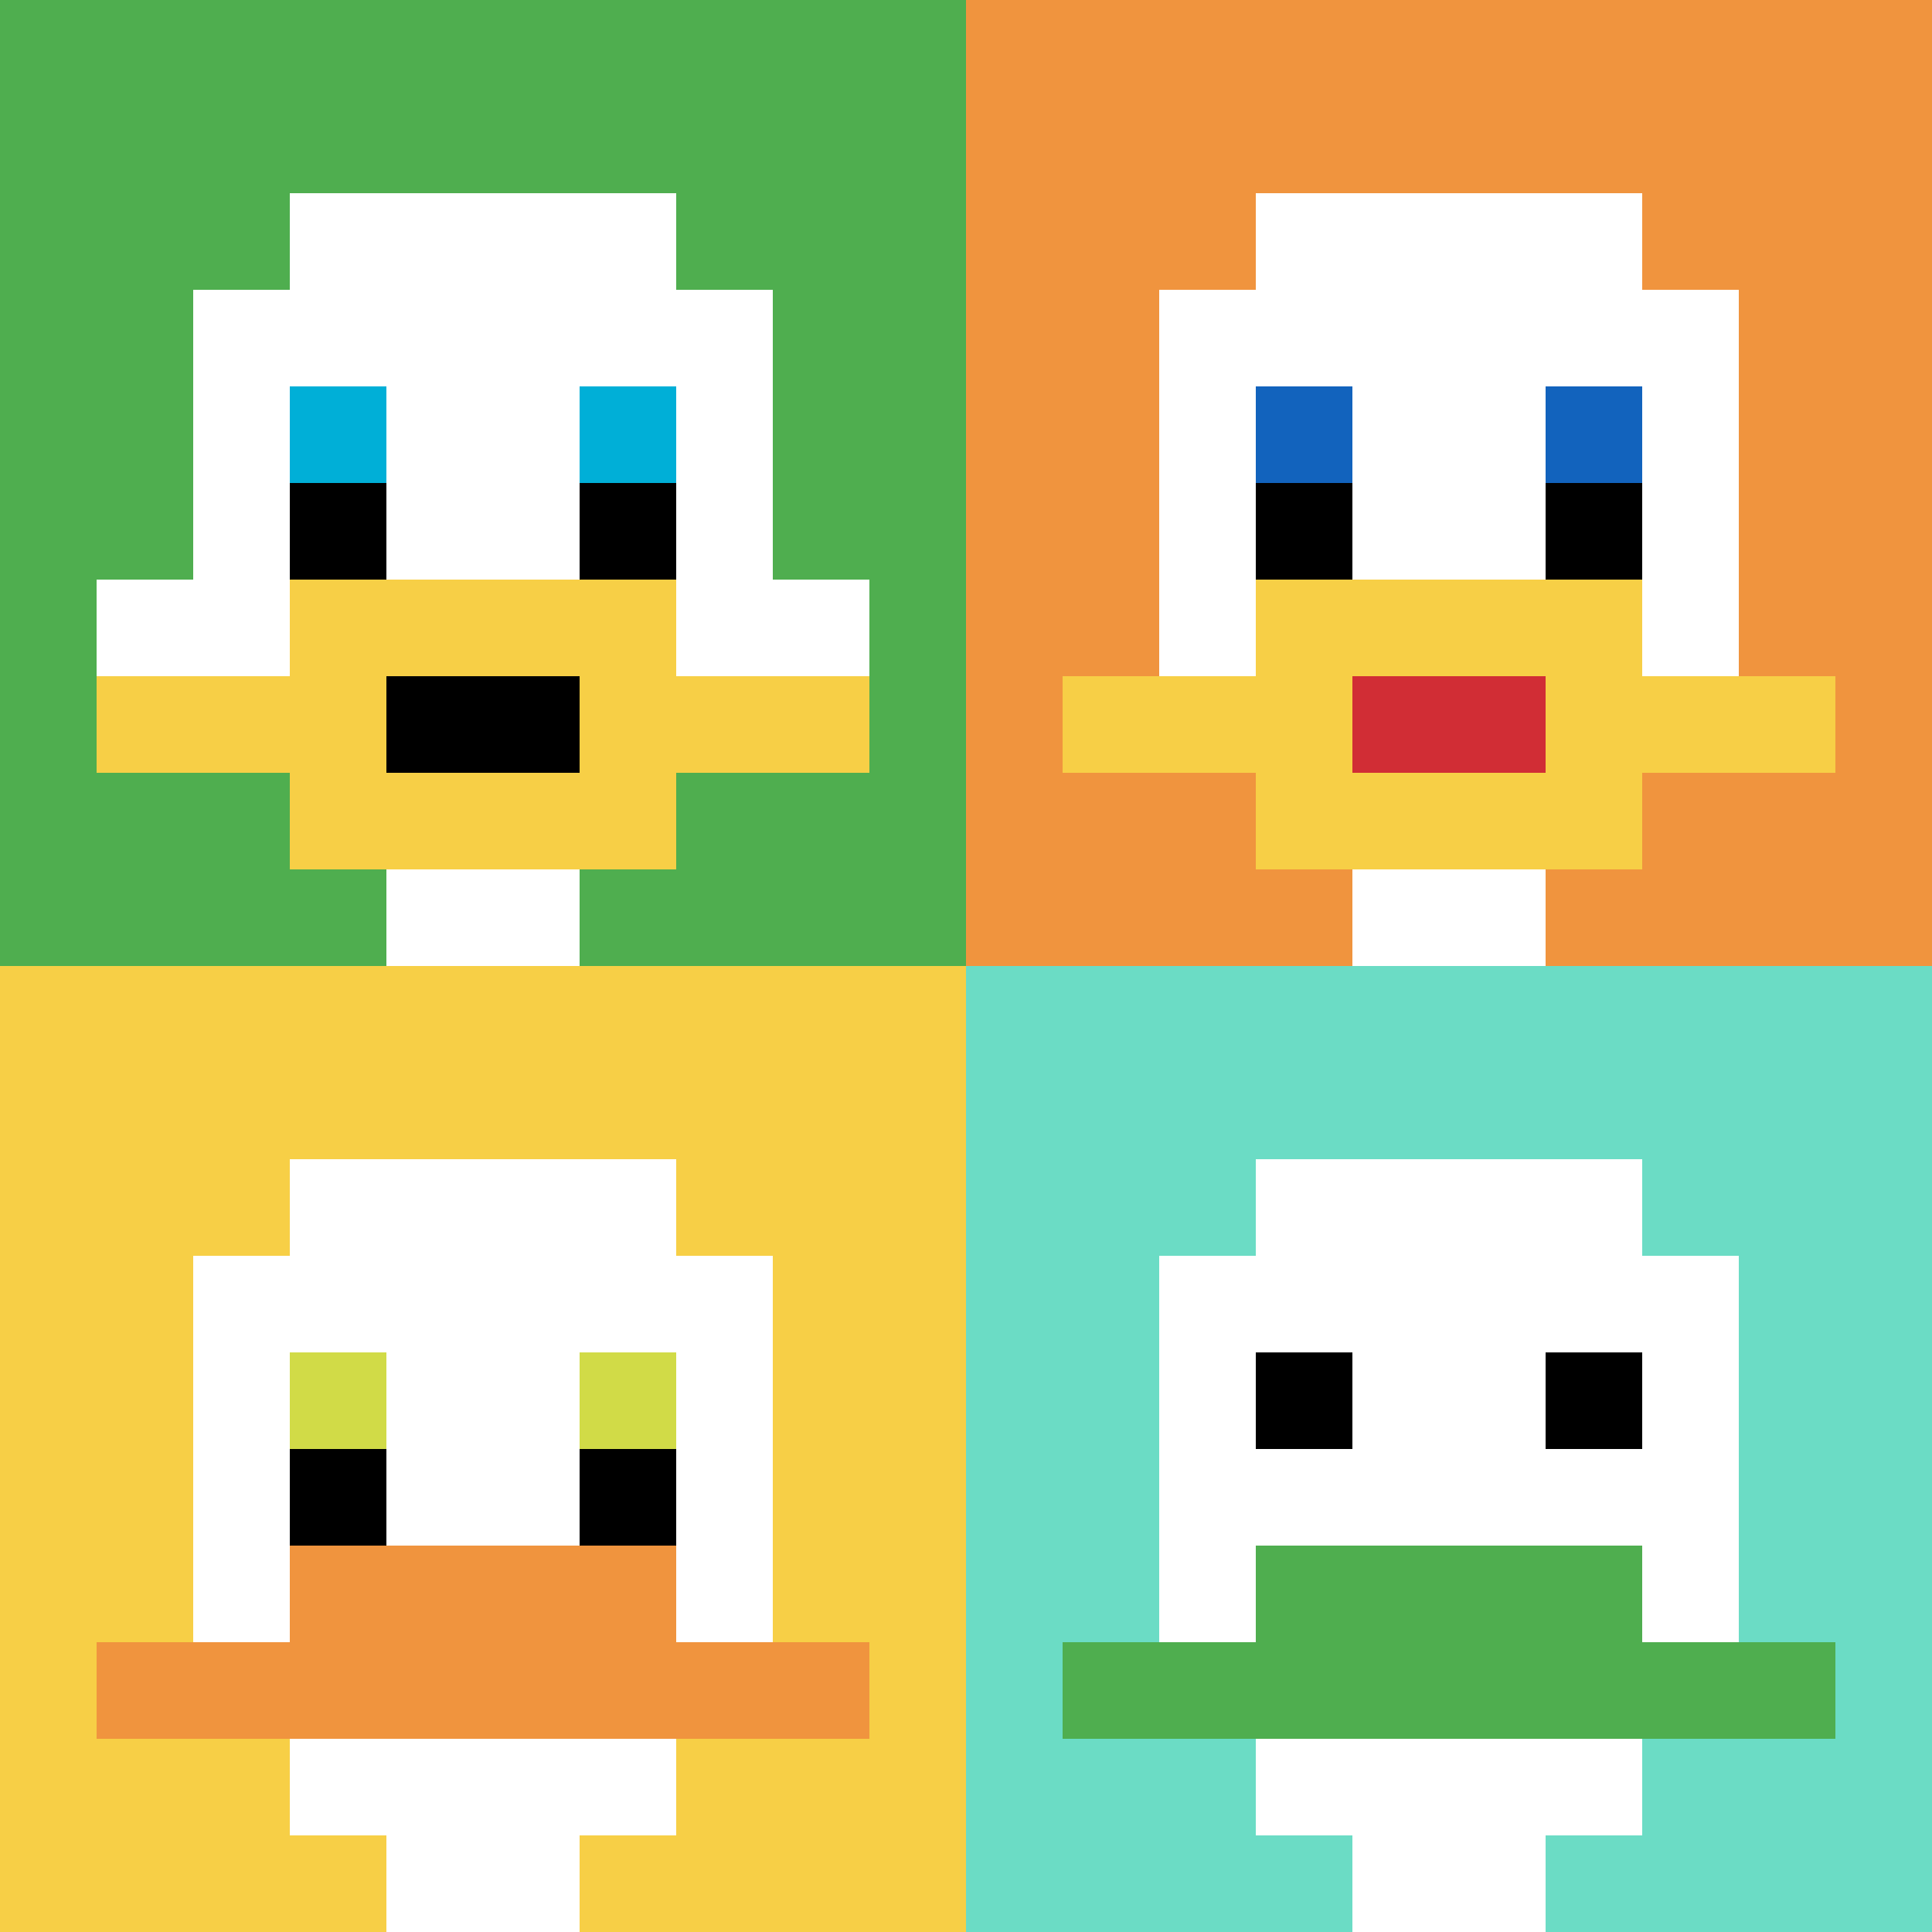 <svg xmlns="http://www.w3.org/2000/svg" version="1.1" width="976" height="976"><title>'goose-pfp-270459' by Dmitri Cherniak</title><desc>seed=270459
backgroundColor=#ffffff
padding=20
innerPadding=0
timeout=500
dimension=2
border=false
Save=function(){return n.handleSave()}
frame=9

Rendered at Wed Oct 04 2023 12:01:42 GMT+0800 (台北標準時間)
Generated in 1ms
</desc><defs></defs><rect width="100%" height="100%" fill="#ffffff"></rect><g><g id="0-0"><rect x="0" y="0" height="488" width="488" fill="#4FAE4F"></rect><g><rect id="0-0-3-2-4-7" x="146.4" y="97.6" width="195.2" height="341.6" fill="#ffffff"></rect><rect id="0-0-2-3-6-5" x="97.6" y="146.4" width="292.8" height="244" fill="#ffffff"></rect><rect id="0-0-4-8-2-2" x="195.2" y="390.4" width="97.6" height="97.6" fill="#ffffff"></rect><rect id="0-0-1-6-8-1" x="48.8" y="292.8" width="390.4" height="48.8" fill="#ffffff"></rect><rect id="0-0-1-7-8-1" x="48.8" y="341.6" width="390.4" height="48.8" fill="#F7CF46"></rect><rect id="0-0-3-6-4-3" x="146.4" y="292.8" width="195.2" height="146.4" fill="#F7CF46"></rect><rect id="0-0-4-7-2-1" x="195.2" y="341.6" width="97.6" height="48.8" fill="#000000"></rect><rect id="0-0-3-4-1-1" x="146.4" y="195.2" width="48.8" height="48.8" fill="#00AFD7"></rect><rect id="0-0-6-4-1-1" x="292.8" y="195.2" width="48.8" height="48.8" fill="#00AFD7"></rect><rect id="0-0-3-5-1-1" x="146.4" y="244" width="48.8" height="48.8" fill="#000000"></rect><rect id="0-0-6-5-1-1" x="292.8" y="244" width="48.8" height="48.8" fill="#000000"></rect></g><rect x="0" y="0" stroke="white" stroke-width="0" height="488" width="488" fill="none"></rect></g><g id="1-0"><rect x="488" y="0" height="488" width="488" fill="#F0943E"></rect><g><rect id="488-0-3-2-4-7" x="634.4" y="97.6" width="195.2" height="341.6" fill="#ffffff"></rect><rect id="488-0-2-3-6-5" x="585.6" y="146.4" width="292.8" height="244" fill="#ffffff"></rect><rect id="488-0-4-8-2-2" x="683.2" y="390.4" width="97.6" height="97.6" fill="#ffffff"></rect><rect id="488-0-1-7-8-1" x="536.8" y="341.6" width="390.4" height="48.8" fill="#F7CF46"></rect><rect id="488-0-3-6-4-3" x="634.4" y="292.8" width="195.2" height="146.4" fill="#F7CF46"></rect><rect id="488-0-4-7-2-1" x="683.2" y="341.6" width="97.6" height="48.8" fill="#D12D35"></rect><rect id="488-0-3-4-1-1" x="634.4" y="195.2" width="48.8" height="48.8" fill="#1263BD"></rect><rect id="488-0-6-4-1-1" x="780.8" y="195.2" width="48.8" height="48.8" fill="#1263BD"></rect><rect id="488-0-3-5-1-1" x="634.4" y="244" width="48.8" height="48.8" fill="#000000"></rect><rect id="488-0-6-5-1-1" x="780.8" y="244" width="48.8" height="48.8" fill="#000000"></rect></g><rect x="488" y="0" stroke="white" stroke-width="0" height="488" width="488" fill="none"></rect></g><g id="0-1"><rect x="0" y="488" height="488" width="488" fill="#F7CF46"></rect><g><rect id="0-488-3-2-4-7" x="146.4" y="585.6" width="195.2" height="341.6" fill="#ffffff"></rect><rect id="0-488-2-3-6-5" x="97.6" y="634.4" width="292.8" height="244" fill="#ffffff"></rect><rect id="0-488-4-8-2-2" x="195.2" y="878.4" width="97.6" height="97.6" fill="#ffffff"></rect><rect id="0-488-1-7-8-1" x="48.8" y="829.6" width="390.4" height="48.8" fill="#F0943E"></rect><rect id="0-488-3-6-4-2" x="146.4" y="780.8" width="195.2" height="97.6" fill="#F0943E"></rect><rect id="0-488-3-4-1-1" x="146.4" y="683.2" width="48.8" height="48.8" fill="#D1DB47"></rect><rect id="0-488-6-4-1-1" x="292.8" y="683.2" width="48.8" height="48.8" fill="#D1DB47"></rect><rect id="0-488-3-5-1-1" x="146.4" y="732" width="48.8" height="48.8" fill="#000000"></rect><rect id="0-488-6-5-1-1" x="292.8" y="732" width="48.8" height="48.8" fill="#000000"></rect></g><rect x="0" y="488" stroke="white" stroke-width="0" height="488" width="488" fill="none"></rect></g><g id="1-1"><rect x="488" y="488" height="488" width="488" fill="#6BDCC5"></rect><g><rect id="488-488-3-2-4-7" x="634.4" y="585.6" width="195.2" height="341.6" fill="#ffffff"></rect><rect id="488-488-2-3-6-5" x="585.6" y="634.4" width="292.8" height="244" fill="#ffffff"></rect><rect id="488-488-4-8-2-2" x="683.2" y="878.4" width="97.6" height="97.6" fill="#ffffff"></rect><rect id="488-488-1-7-8-1" x="536.8" y="829.6" width="390.4" height="48.8" fill="#4FAE4F"></rect><rect id="488-488-3-6-4-2" x="634.4" y="780.8" width="195.2" height="97.6" fill="#4FAE4F"></rect><rect id="488-488-3-4-1-1" x="634.4" y="683.2" width="48.8" height="48.8" fill="#000000"></rect><rect id="488-488-6-4-1-1" x="780.8" y="683.2" width="48.8" height="48.8" fill="#000000"></rect></g><rect x="488" y="488" stroke="white" stroke-width="0" height="488" width="488" fill="none"></rect></g></g></svg>